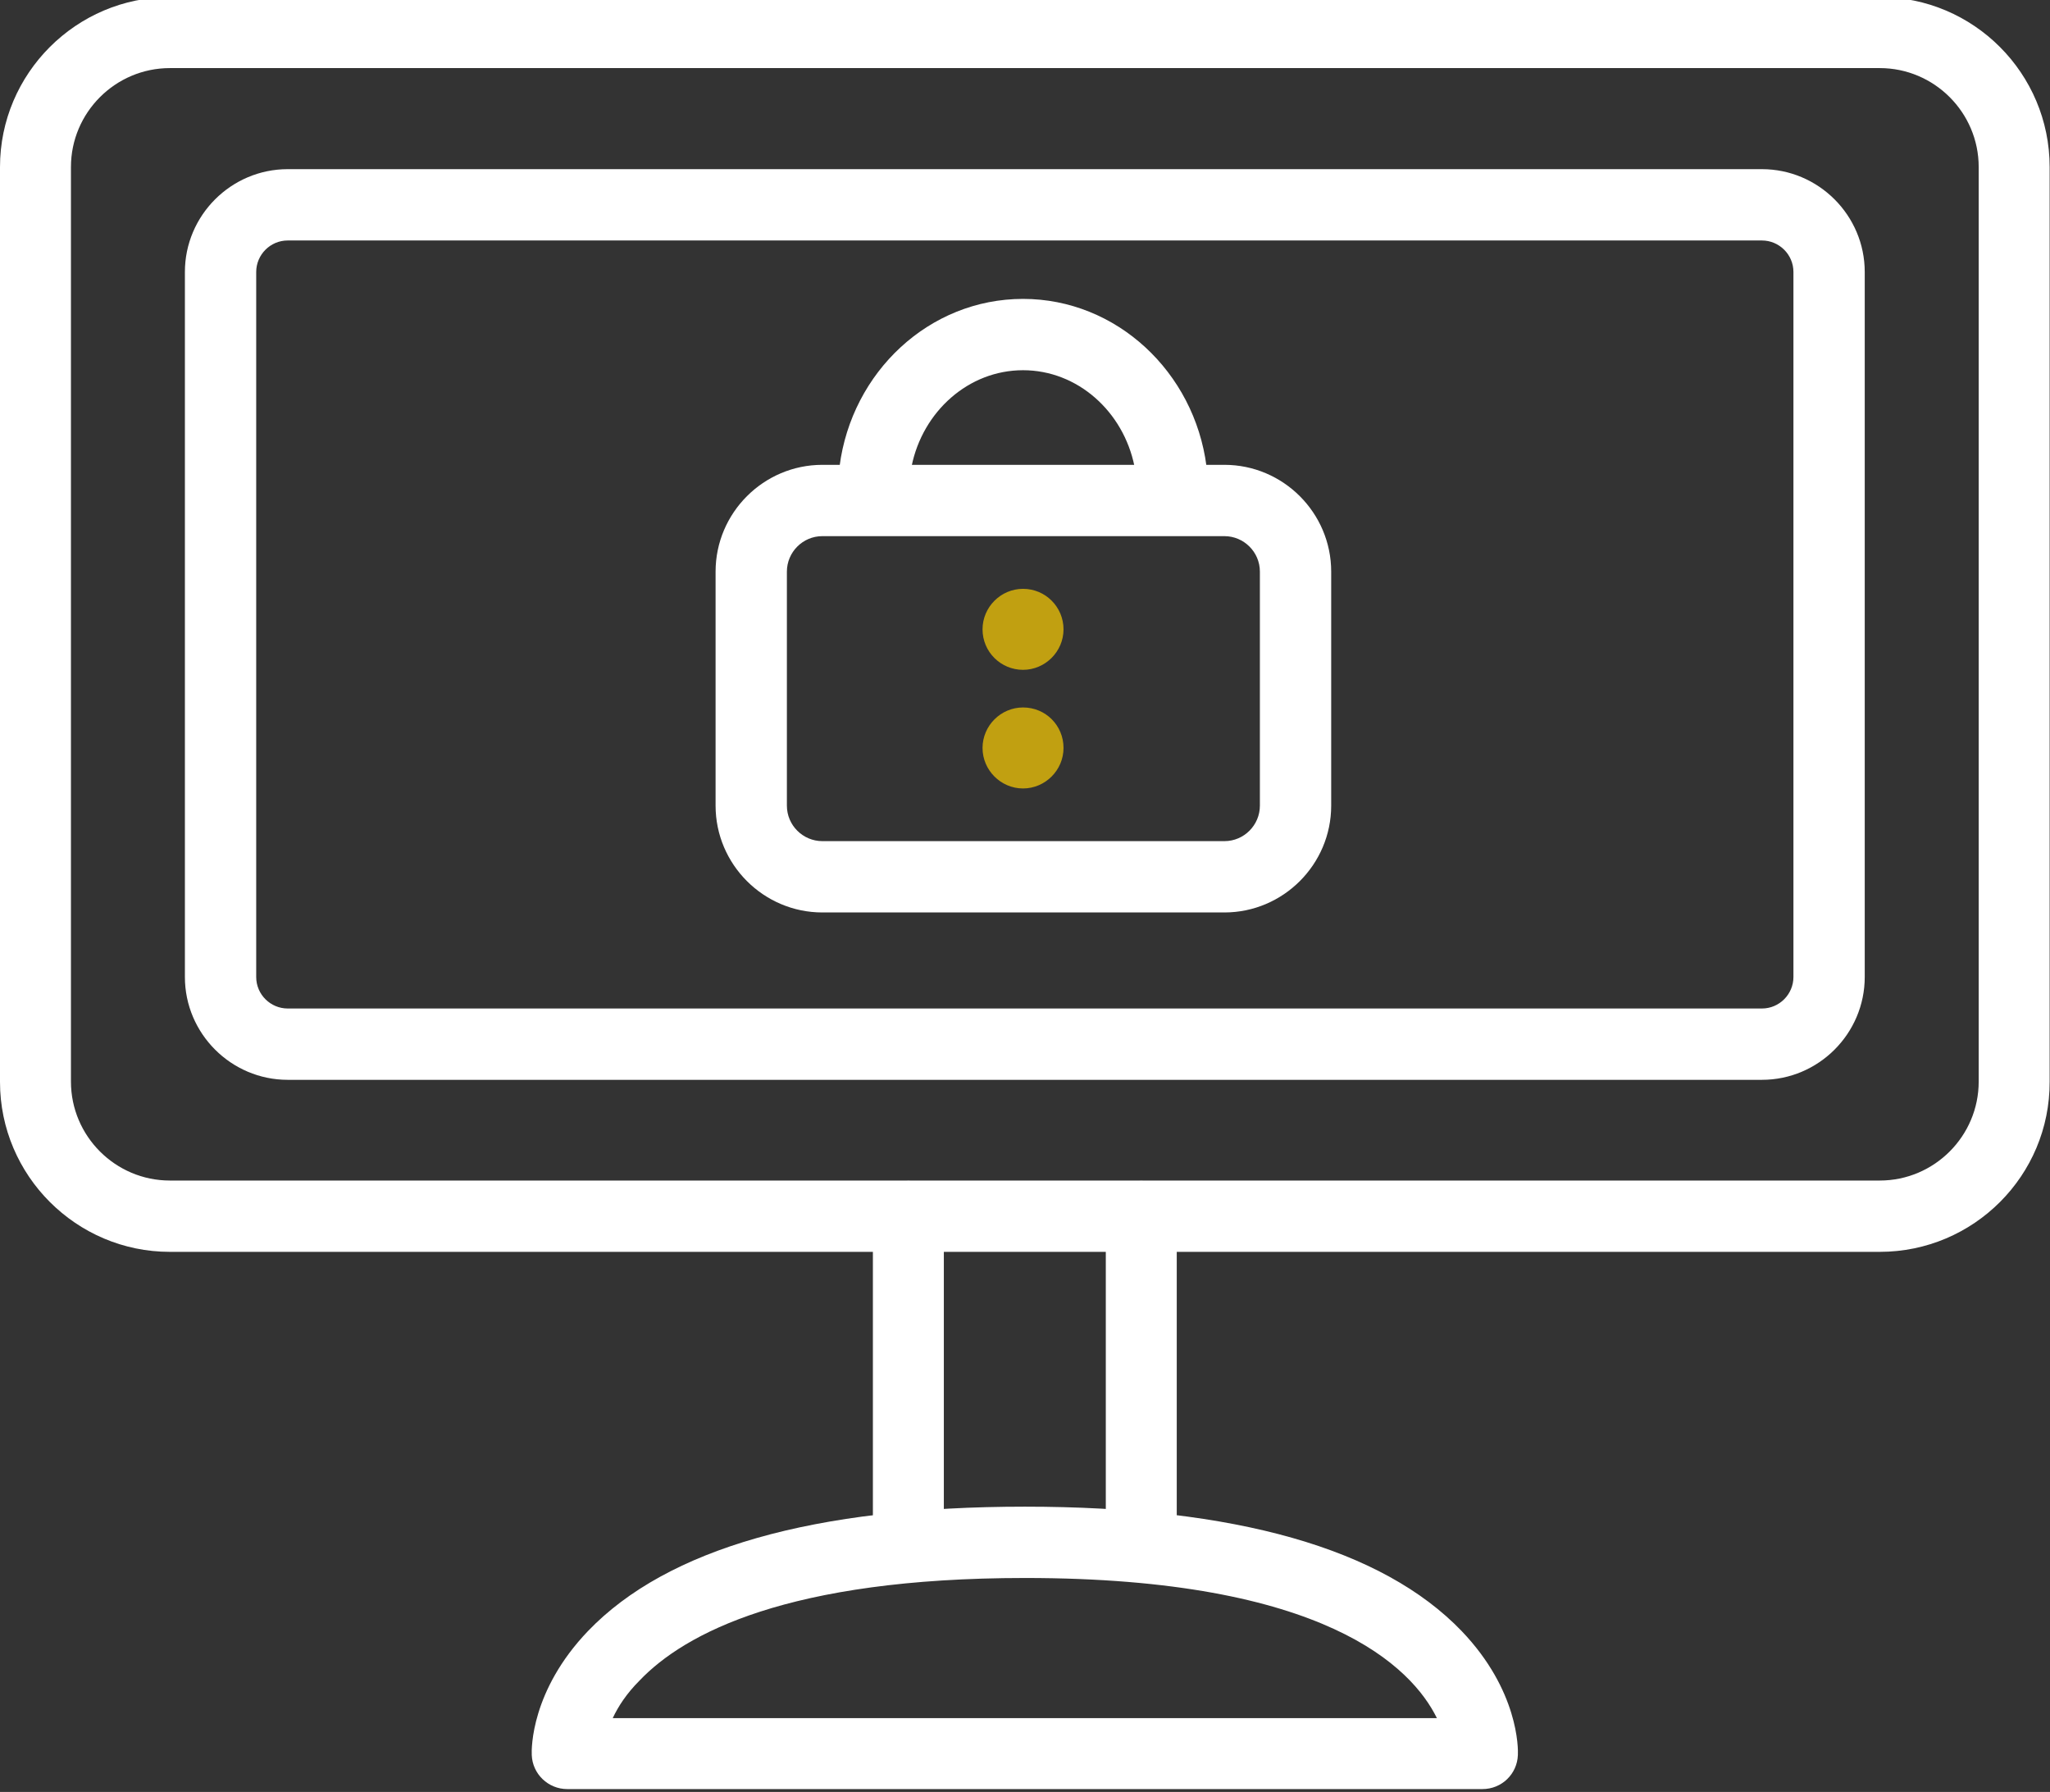 <?xml version="1.0" encoding="utf-8"?>
<!-- Generator: Adobe Illustrator 26.0.3, SVG Export Plug-In . SVG Version: 6.00 Build 0)  -->
<svg version="1.1" id="Calque_1" xmlns="http://www.w3.org/2000/svg" xmlns:xlink="http://www.w3.org/1999/xlink" x="0px" y="0px"
	 viewBox="0 0 572.1 500" style="enable-background:new 0 0 572.1 500;" xml:space="preserve">
<rect x="0" y="0" width="572.1" height="500" fill="#333333" stroke="none"/>
<style type="text/css">
	.st0{fill:#FFFFFF;}
	.st1{fill:#C1A011;}
</style>
<g>
	<path class="st0" d="M47.4,19c-15.2,0-27.6,12.4-27.6,27.6v255.2c0,15.2,12.4,27.6,27.6,27.6h477.2c15.2,0,27.6-12.4,27.6-27.6
		V46.6c0-15.2-12.4-27.6-27.6-27.6C524.6,19,47.4,19,47.4,19z M524.6,349.3H47.4C21.3,349.3,0,328,0,301.9V46.6
		C0,20.5,21.3-0.8,47.4-0.8h477.2c26.2,0,47.4,21.3,47.4,47.4v255.2C572.1,328,550.8,349.3,524.6,349.3"/>
	<path class="st0" d="M80.3,67.1c-4.9,0-8.8,4-8.8,8.8v196.7c0,4.9,4,8.8,8.8,8.8h411.4c4.9,0,8.8-4,8.8-8.8V75.9
		c0-4.9-4-8.8-8.8-8.8H80.3z M491.7,301.3H80.3c-15.8,0-28.7-12.9-28.7-28.7V75.9c0-15.8,12.9-28.7,28.7-28.7h411.4
		c15.8,0,28.7,12.9,28.7,28.7v196.7C520.4,288.4,507.5,301.3,491.7,301.3"/>
	<path class="st0" d="M171,479.4h230c-7-14.2-31.3-39.1-114.9-39.1c-66.2,0-95.1,15.5-107.6,28.6C174.8,472.6,172.5,476.2,171,479.4
		 M413.7,499.2H158.3c-5.3,0-9.7-4.2-9.9-9.5c-0.1-1.8-0.2-18,15.7-34.6c22.1-23,63.1-34.7,121.9-34.7s99.8,11.7,121.9,34.7
		c15.9,16.6,15.8,32.8,15.7,34.6C423.4,495,419.1,499.2,413.7,499.2"/>
	<path class="st0" d="M318.5,436c-5.5,0-9.9-4.4-9.9-9.9v-86.7c0-5.5,4.4-9.9,9.9-9.9s9.9,4.4,9.9,9.9V426
		C328.4,431.5,324,436,318.5,436"/>
	<path class="st0" d="M253.5,436c-5.5,0-9.9-4.4-9.9-9.9v-86.7c0-5.5,4.4-9.9,9.9-9.9s9.9,4.4,9.9,9.9V426
		C263.5,431.5,259,436,253.5,436"/>
	<path class="st0" d="M229.5,149.6c-5.5,0-9.9,4.5-9.9,9.9v65.3c0,5.5,4.5,9.9,9.9,9.9h112.2c5.5,0,9.9-4.5,9.9-9.9v-65.3
		c0-5.5-4.5-9.9-9.9-9.9H229.5z M341.7,254.6H229.5c-16.4,0-29.8-13.4-29.8-29.8v-65.3c0-16.4,13.4-29.8,29.8-29.8h112.2
		c16.4,0,29.8,13.4,29.8,29.8v65.3C371.5,241.2,358.1,254.6,341.7,254.6"/>
	<path class="st0" d="M254.4,130.1c3.1-15.3,15.9-26.8,31.1-26.8s28,11.5,31.1,26.8h20.1c-3.4-26.3-25.1-46.7-51.2-46.7
		c-26.2,0-47.8,20.4-51.2,46.7H254.4z"/>
	<g>
		<path class="st1" d="M296.8,175.6c0,6.2-5.1,11.3-11.3,11.3c-6.2,0-11.3-5-11.3-11.3c0-6.2,5.1-11.3,11.3-11.3
			C291.8,164.3,296.8,169.4,296.8,175.6"/>
		<path class="st1" d="M296.8,208.7c0,6.2-5.1,11.3-11.3,11.3c-6.2,0-11.3-5.1-11.3-11.3s5.1-11.3,11.3-11.3
			C291.8,197.4,296.8,202.4,296.8,208.7"/>
	</g>
</g>
</svg>
